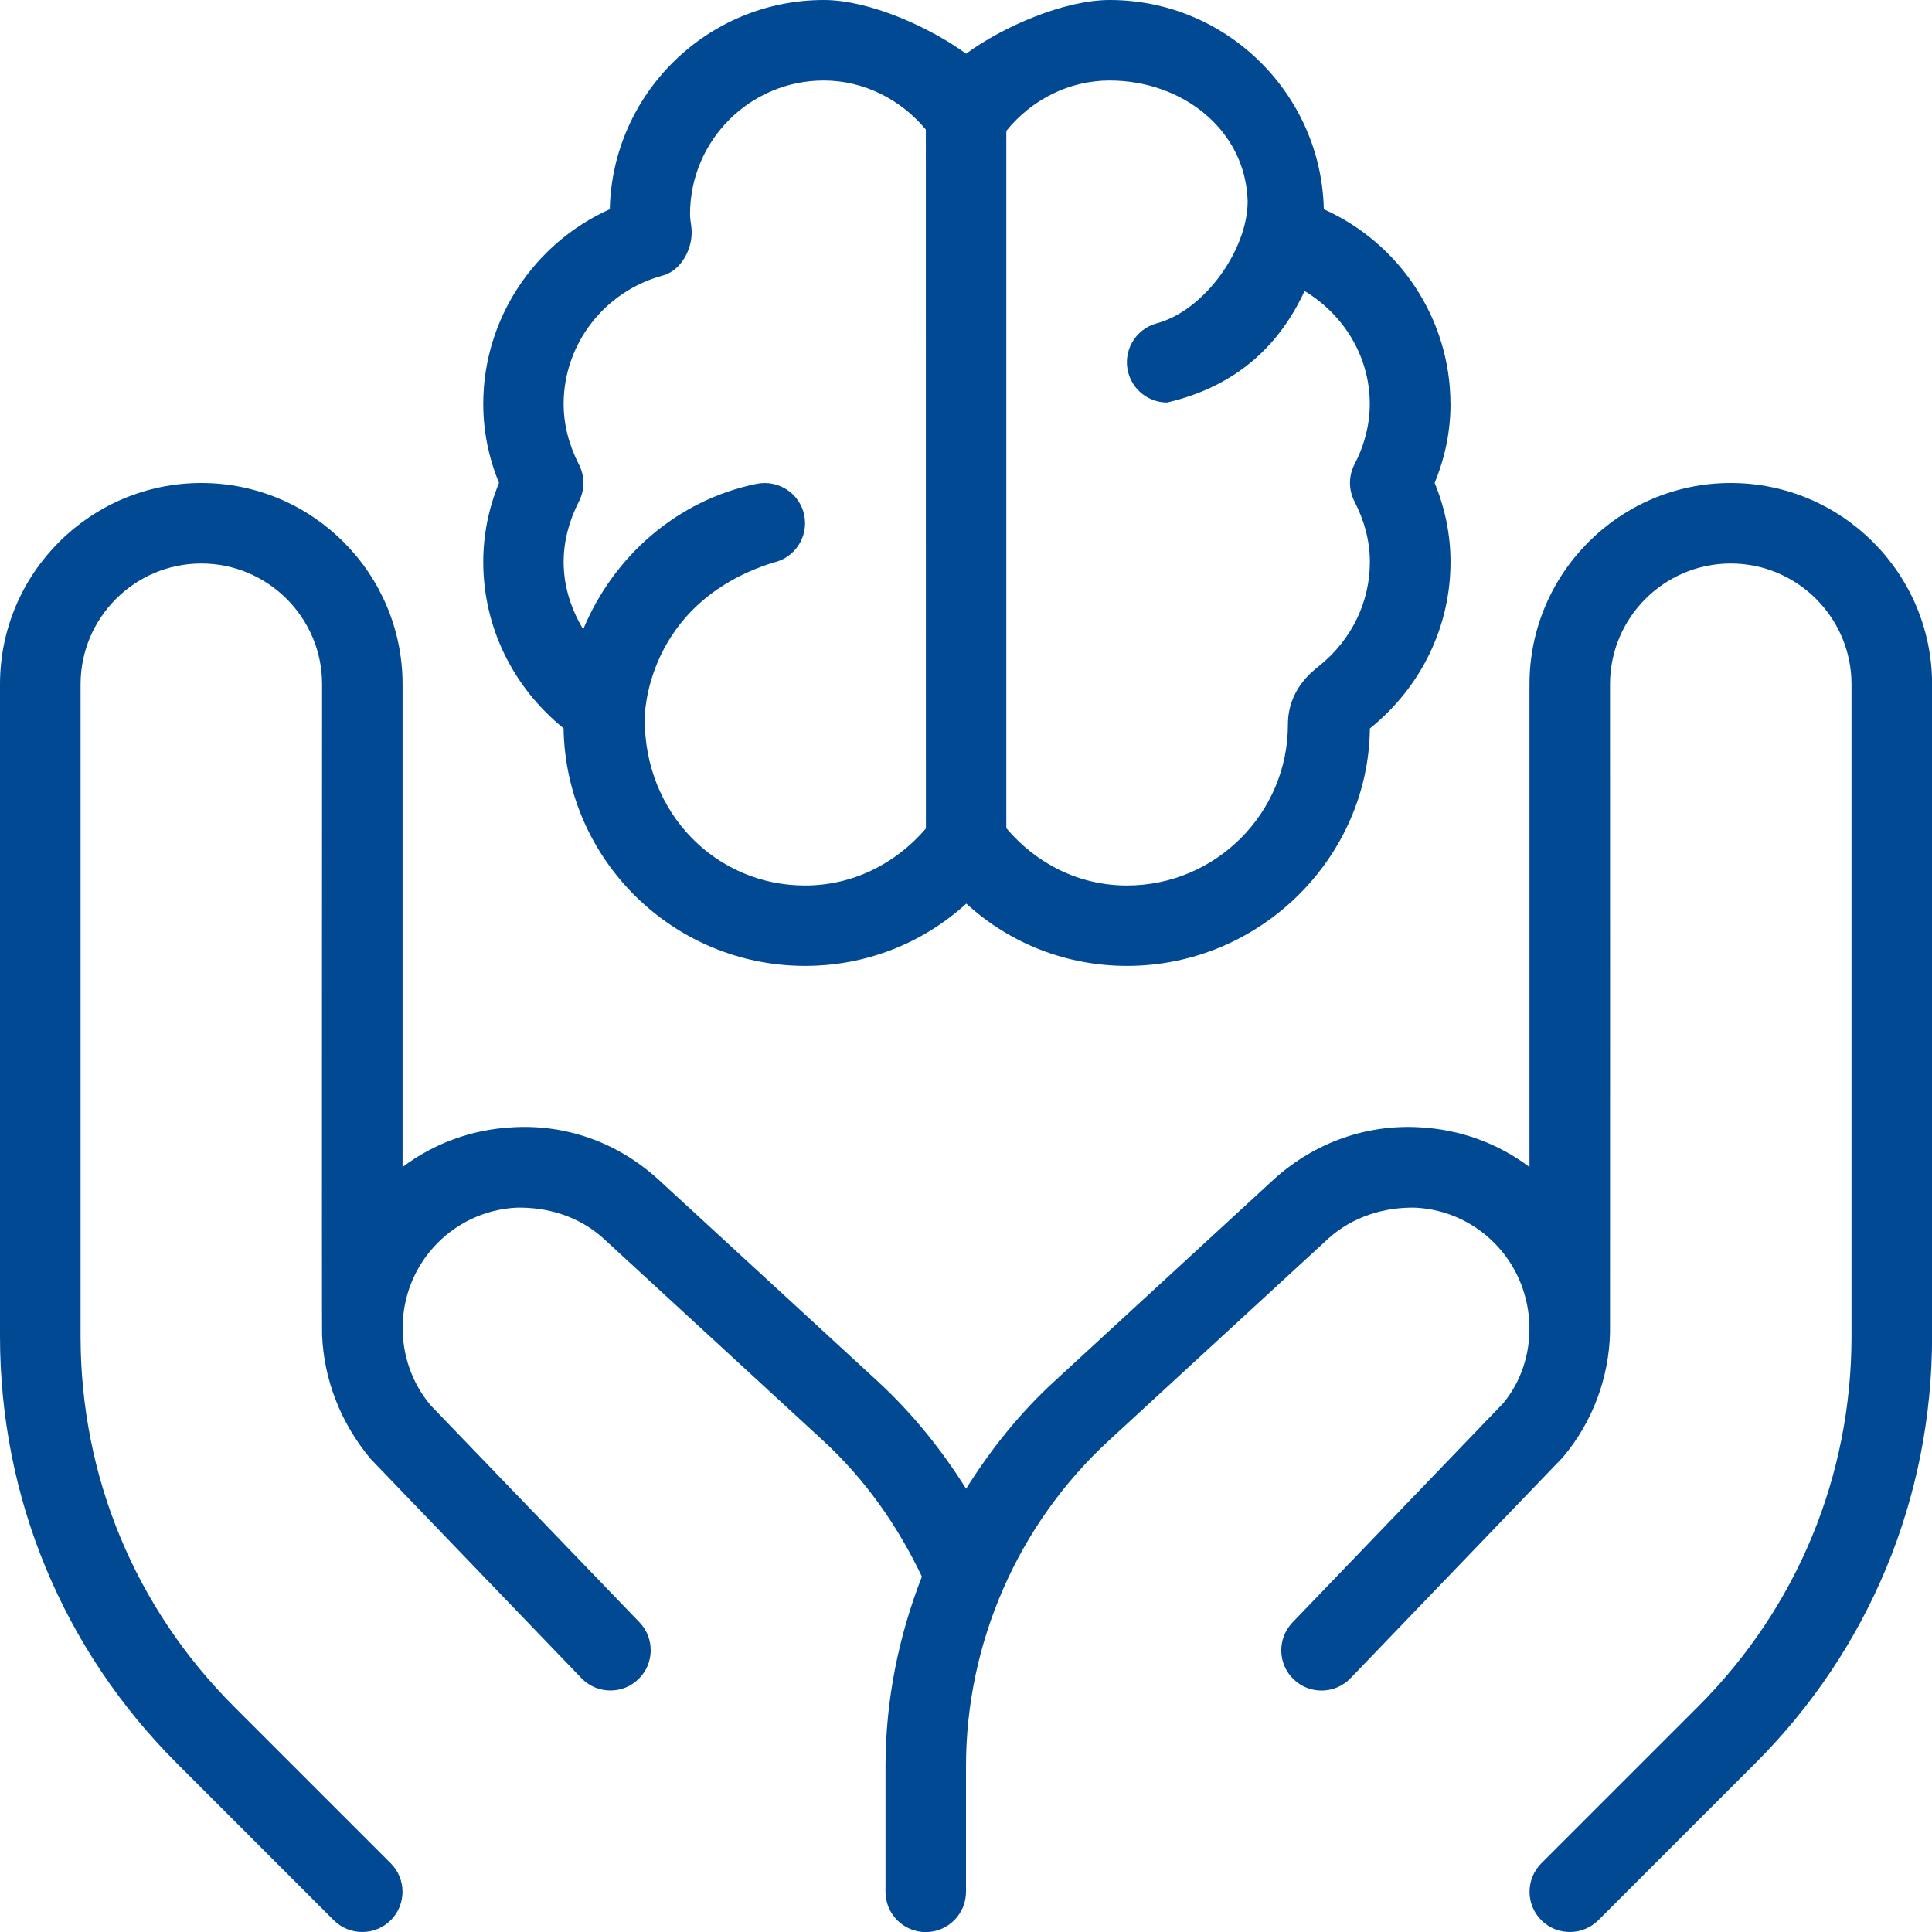 <svg width="62" height="62" viewBox="0 0 62 62" fill="none" xmlns="http://www.w3.org/2000/svg">
<g clip-path="url(#clip0_994_2189)">
<path d="M46.547 12.963C46.547 10.243 44.919 7.807 42.483 6.714C42.398 2.999 39.349 0 35.614 0C34.136 0 32.165 0.868 31.003 1.723C29.84 0.878 27.91 0 26.44 0C22.705 0 19.651 2.997 19.569 6.714C17.133 7.807 15.508 10.243 15.508 12.961C15.508 13.823 15.676 14.676 16.014 15.497C15.676 16.319 15.508 17.171 15.508 18.034C15.508 20.104 16.448 22.046 18.086 23.371C18.151 27.587 21.602 30.997 25.836 30.997C27.779 30.997 29.597 30.282 31.01 28.998C32.413 30.282 34.227 30.997 36.169 30.997C40.442 30.997 43.919 27.52 43.961 23.377C45.606 22.054 46.549 20.106 46.549 18.034C46.549 17.174 46.379 16.322 46.04 15.497C46.379 14.673 46.549 13.821 46.549 12.961L46.547 12.963ZM29.713 26.588C28.724 27.74 27.345 28.417 25.833 28.417C22.984 28.417 20.667 26.099 20.69 23.046C20.69 23.046 20.667 19.375 24.8 18.058C25.5 17.915 25.95 17.233 25.81 16.536C25.668 15.836 24.989 15.389 24.286 15.526C21.728 16.045 19.69 17.851 18.716 20.194C18.324 19.543 18.088 18.809 18.088 18.037C18.088 17.381 18.254 16.727 18.579 16.092C18.77 15.72 18.77 15.28 18.579 14.908C18.254 14.273 18.088 13.619 18.088 12.963C18.088 11.044 19.396 9.349 21.266 8.843C21.894 8.675 22.276 7.902 22.183 7.257C22.168 7.13 22.144 7.006 22.144 6.874C22.144 4.508 24.069 2.583 26.435 2.583C27.709 2.583 28.897 3.18 29.711 4.157L29.713 26.588ZM43.467 16.092C43.795 16.73 43.961 17.383 43.961 18.037C43.961 19.323 43.369 20.535 42.346 21.359C42.07 21.576 41.331 22.16 41.331 23.25C41.331 26.099 39.014 28.417 36.164 28.417C34.653 28.417 33.273 27.737 32.294 26.577V4.2C33.105 3.196 34.312 2.583 35.609 2.583C37.928 2.583 39.972 4.151 40.039 6.458C40.039 8.008 38.657 9.964 37.12 10.377C36.43 10.563 36.022 11.274 36.208 11.961C36.363 12.537 36.885 12.917 37.453 12.917C39.739 12.387 41.093 11.015 41.865 9.339C43.129 10.101 43.958 11.449 43.958 12.963C43.958 13.617 43.793 14.273 43.465 14.908C43.273 15.28 43.276 15.72 43.467 16.092Z" fill="#024993"/>
<path d="M55.542 15.5C51.979 15.5 49.083 18.398 49.083 21.958V37.451C48.073 36.691 46.862 36.247 45.573 36.177C43.86 36.071 42.199 36.663 40.902 37.825L33.839 44.325C32.728 45.345 31.791 46.516 31.003 47.776C30.212 46.513 29.274 45.35 28.163 44.325L21.088 37.815C19.804 36.665 18.171 36.069 16.43 36.177C15.138 36.247 13.927 36.691 12.919 37.451V21.958C12.919 18.398 10.023 15.5 6.461 15.5C2.898 15.5 0 18.398 0 21.958V42.886C0 48.06 2.015 52.927 5.673 56.585L10.71 61.623C10.964 61.876 11.294 62 11.625 62C11.956 62 12.286 61.873 12.54 61.623C13.043 61.119 13.043 60.3 12.54 59.796L7.502 54.759C4.33 51.587 2.586 47.373 2.586 42.886V21.958C2.586 19.822 4.324 18.083 6.461 18.083C8.597 18.083 10.336 19.822 10.336 21.958C10.336 21.958 10.326 42.759 10.336 42.829C10.388 44.245 10.92 45.658 11.901 46.825L18.659 53.855C18.913 54.118 19.251 54.25 19.589 54.25C19.912 54.25 20.235 54.131 20.486 53.888C21 53.395 21.015 52.576 20.522 52.062L13.821 45.1C12.591 43.638 12.627 41.46 13.903 40.036C14.593 39.267 15.541 38.809 16.57 38.755C17.595 38.732 18.59 39.047 19.347 39.727L26.409 46.226C27.755 47.464 28.799 48.946 29.584 50.595C28.833 52.519 28.417 54.578 28.417 56.681V60.711C28.417 61.424 28.995 62.003 29.708 62.003C30.421 62.003 31 61.424 31 60.711V56.681C31 52.721 32.671 48.908 35.588 46.226L42.638 39.737C43.408 39.047 44.418 38.732 45.428 38.755C46.456 38.809 47.407 39.267 48.094 40.036C48.729 40.744 49.055 41.641 49.081 42.535V42.558C49.099 43.449 48.817 44.338 48.236 45.035L41.478 52.065C40.985 52.579 40.998 53.398 41.514 53.891C42.026 54.387 42.847 54.369 43.341 53.855L50.158 46.761C51.127 45.609 51.633 44.191 51.667 42.767C51.672 42.718 51.667 21.958 51.667 21.958C51.667 19.822 53.405 18.083 55.542 18.083C57.678 18.083 59.417 19.822 59.417 21.958V42.886C59.417 47.371 57.67 51.587 54.501 54.759L49.463 59.796C48.959 60.3 48.959 61.119 49.463 61.623C49.716 61.876 50.047 62 50.378 62C50.708 62 51.039 61.873 51.292 61.623L56.33 56.585C59.988 52.927 62.003 48.06 62.003 42.886V21.958C62.003 18.398 59.104 15.5 55.542 15.5Z" fill="#024993"/>
</g>
<defs>
<clipPath id="clip0_994_2189">
<rect width="62" height="62" fill="white"/>
</clipPath>
</defs>
</svg>
